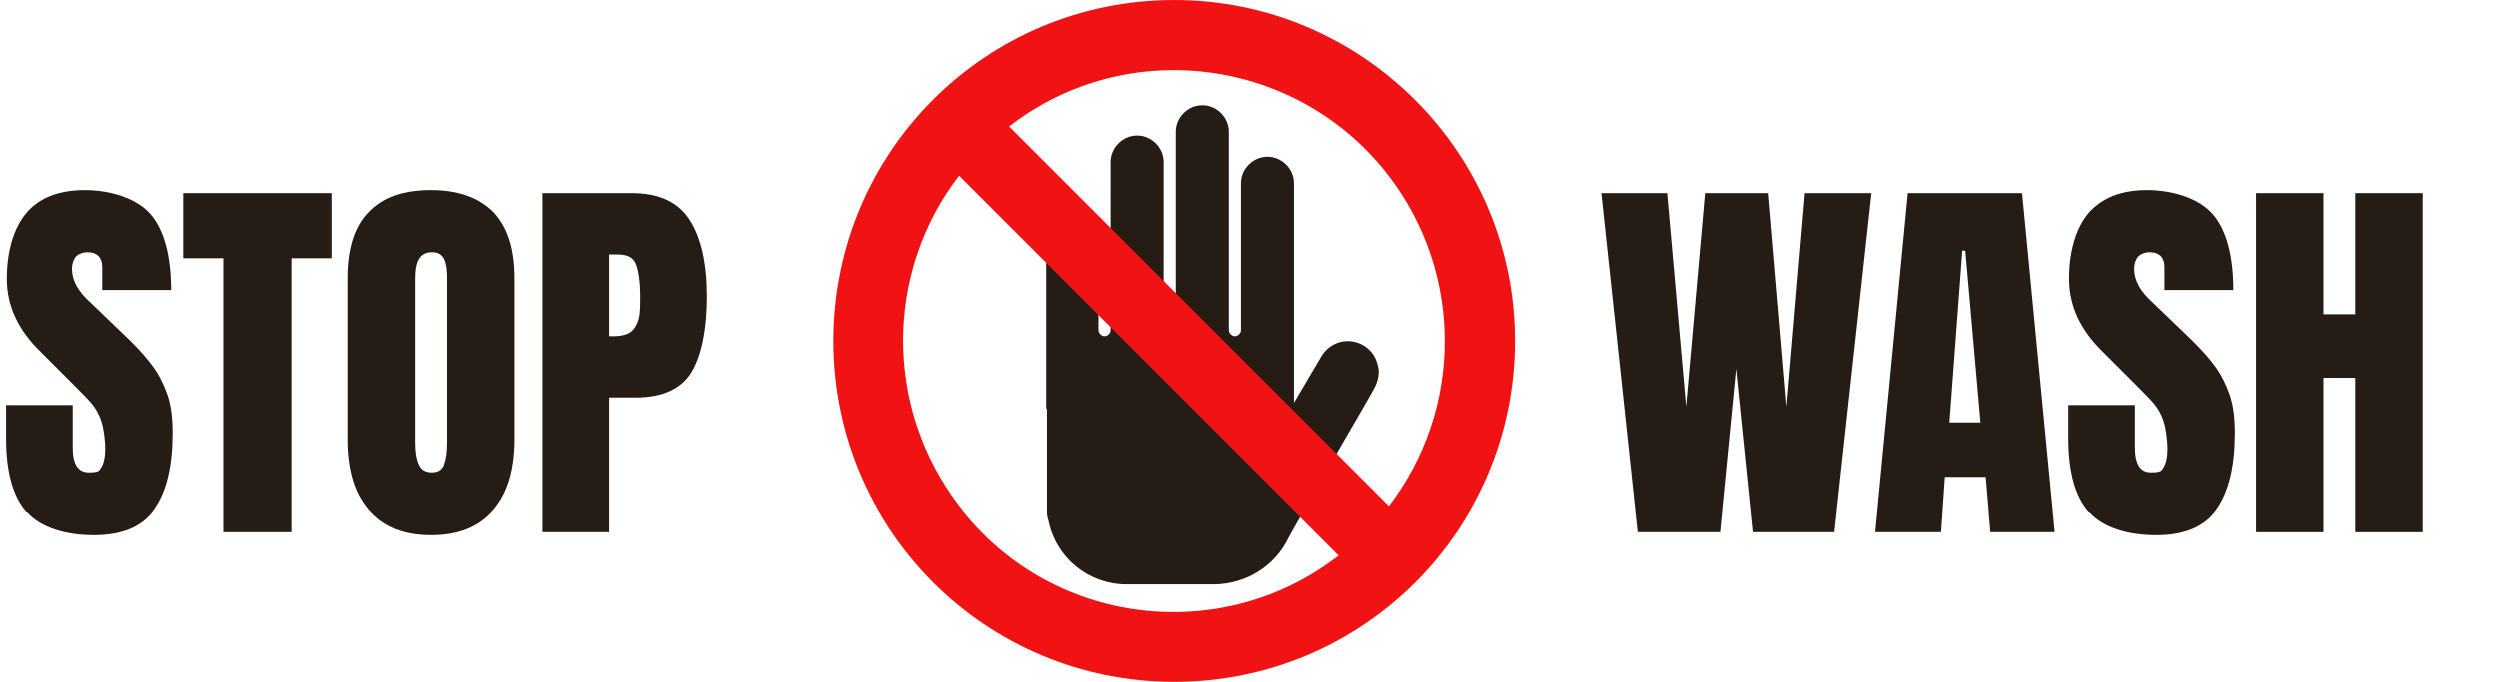 <?xml version="1.0" encoding="UTF-8"?>
<svg id="stop-wash" xmlns="http://www.w3.org/2000/svg" version="1.1" viewBox="0 0 330 90">
  <!-- Generator: Adobe Illustrator 29.0.0, SVG Export Plug-In . SVG Version: 2.1.0 Build 186)  -->
  <defs>
    <style>
      .st0, .st1 {
        fill-rule: evenodd;
      }

      .st0, .st2 {
        fill: #241c15;
      }

      .st3 {
        isolation: isolate;
      }

      .st1 {
        fill: #f11313;
      }
    </style>
  </defs>
  <g class="st3">
    <path class="st2" d="M3.5,67.6c-1.8-2-2.7-5.3-2.7-9.7v-4.4h8.8v5.6c0,2.2.7,3.3,2.1,3.3s1.4-.2,1.7-.7.5-1.3.5-2.4-.2-2.7-.5-3.6c-.3-1-.8-1.8-1.3-2.4-.5-.6-1.5-1.6-2.9-3l-3.8-3.8c-3-2.9-4.5-6.1-4.5-9.7s.9-6.7,2.6-8.7,4.3-3,7.7-3,6.9,1.1,8.7,3.2c1.8,2.1,2.7,5.5,2.7,10h-9.1v-3.1c0-.6-.2-1.1-.5-1.4-.3-.3-.8-.5-1.4-.5s-1.2.2-1.6.6c-.3.4-.5.9-.5,1.6,0,1.5.8,3,2.5,4.5l5.2,5c1.2,1.2,2.2,2.3,3,3.4.8,1.1,1.4,2.3,1.9,3.7.5,1.4.7,3.1.7,5.1,0,4.4-.8,7.7-2.4,10-1.6,2.3-4.3,3.4-8,3.4s-7-1-8.8-3Z"/>
    <path class="st2" d="M29.5,70.2v-36.1h-5.3v-8.6h19.6v8.6h-5.3v36.1h-8.9Z"/>
    <path class="st2" d="M48.7,67.3c-1.9-2.2-2.8-5.3-2.8-9.3v-21.3c0-3.8.9-6.8,2.8-8.7,1.9-2,4.6-2.9,8.2-2.9s6.3,1,8.2,2.9c1.9,2,2.8,4.9,2.8,8.7v21.3c0,4-.9,7.1-2.8,9.3-1.9,2.2-4.6,3.3-8.2,3.3s-6.3-1.1-8.2-3.3ZM58.6,61.3c.3-.7.4-1.7.4-2.9v-21.8c0-1-.1-1.8-.4-2.4-.3-.6-.8-.9-1.6-.9-1.5,0-2.2,1.1-2.2,3.4v21.8c0,1.3.2,2.3.5,2.9.3.7.9,1,1.7,1s1.3-.3,1.6-1Z"/>
    <path class="st2" d="M71.6,25.5h11.8c3.6,0,6.1,1.2,7.6,3.5,1.5,2.3,2.3,5.7,2.3,10.1s-.7,7.8-2,10-3.8,3.4-7.3,3.4h-3.6v17.7h-8.8V25.5ZM80.9,44.4c1.1,0,1.9-.2,2.4-.6.5-.4.8-1,1-1.7.2-.7.2-1.8.2-3.2s-.2-3.2-.6-4.1-1.2-1.2-2.5-1.2h-1v10.8h.5Z"/>
  </g>
  <g class="st3">
    <path class="st2" d="M216.2,70.2l-4.8-44.7h8.7l2.5,28.2,2.5-28.2h8.3l2.4,28.2,2.4-28.2h8.8l-4.9,44.7h-10.7l-2.2-21.5-2.1,21.5h-10.9Z"/>
    <path class="st2" d="M247.5,70.2l4.3-44.7h15.1l4.3,44.7h-8.5l-.6-7.2h-5.4l-.5,7.2h-8.7ZM257.3,55.8h4.1l-2-22.7h-.4l-1.7,22.7Z"/>
    <path class="st2" d="M275.7,67.6c-1.8-2-2.7-5.3-2.7-9.7v-4.4h8.8v5.6c0,2.2.7,3.3,2.1,3.3s1.4-.2,1.7-.7c.3-.5.5-1.3.5-2.4s-.2-2.7-.5-3.6c-.3-1-.8-1.8-1.3-2.4-.5-.6-1.5-1.6-2.9-3l-3.8-3.8c-3-2.9-4.5-6.1-4.5-9.7s.9-6.7,2.6-8.7c1.8-2,4.3-3,7.7-3s6.9,1.1,8.7,3.2c1.8,2.1,2.7,5.5,2.7,10h-9.1v-3.1c0-.6-.2-1.1-.5-1.4-.3-.3-.8-.5-1.4-.5s-1.2.2-1.6.6c-.3.4-.5.9-.5,1.6,0,1.5.8,3,2.5,4.5l5.2,5c1.2,1.2,2.2,2.3,3,3.4.8,1.1,1.4,2.3,1.9,3.7.5,1.4.7,3.1.7,5.1,0,4.4-.8,7.7-2.4,10-1.6,2.3-4.3,3.4-8,3.4s-7-1-8.8-3Z"/>
    <path class="st2" d="M297.8,70.2V25.5h8.9v16h4.2v-16h8.9v44.7h-8.9v-20.3h-4.2v20.3h-8.9Z"/>
  </g>
  <g id="icon">
    <path id="_シェイプ_1194" data-name="シェイプ_1194" class="st0" d="M138.1,53.9c0,0,0-.2,0-.3v-.2s0-21.3,0-21.3c0-1.9,1.6-3.5,3.5-3.5,1.8,0,3.4,1.5,3.4,3.3v11.7c0,.4.4.8.8.8.4,0,.8-.4.8-.8v-22.2c0-1.9,1.6-3.5,3.5-3.5s3.5,1.6,3.5,3.5v22.2c0,.4.3.8.8.8.4,0,.8-.4.8-.8v-26.2c0-1.9,1.6-3.5,3.5-3.5s3.5,1.6,3.5,3.5v26.2c0,.4.4.8.8.8.4,0,.8-.4.8-.8v-19.4c0-1.9,1.6-3.5,3.5-3.5s3.5,1.6,3.5,3.5v29l3.6-6.1c.5-.9,1.4-1.6,2.4-1.9,2.1-.6,4.4.6,5,2.8.1.4.2.7.2,1.1,0,.7-.2,1.4-.5,2,0,.2-10.3,17.7-11.4,19.8-1.8,3.8-5.6,6.1-9.7,6.2h-11.7c-5,0-9.3-3.5-10.3-8.4-.1-.3-.2-.7-.2-1v-.7c0-.1,0-.2,0-.3v-12.6h0Z"/>
    <path id="_シェイプ_858" data-name="シェイプ_858" class="st1" d="M155,0C130.1,0,110,20.1,110,45s20.1,45,45,45,45-20.1,45-45C200,20.2,179.8,0,155,0ZM119.2,45c0-7.9,2.6-15.6,7.4-21.8l50.1,50.1c-15.6,12.1-38.1,9.2-50.1-6.5-4.8-6.3-7.4-13.9-7.4-21.9ZM183.3,66.8l-50.1-50.1c15.6-12.1,38.1-9.1,50.1,6.5,9.9,12.9,9.9,30.8,0,43.7Z"/>
  </g>
</svg>